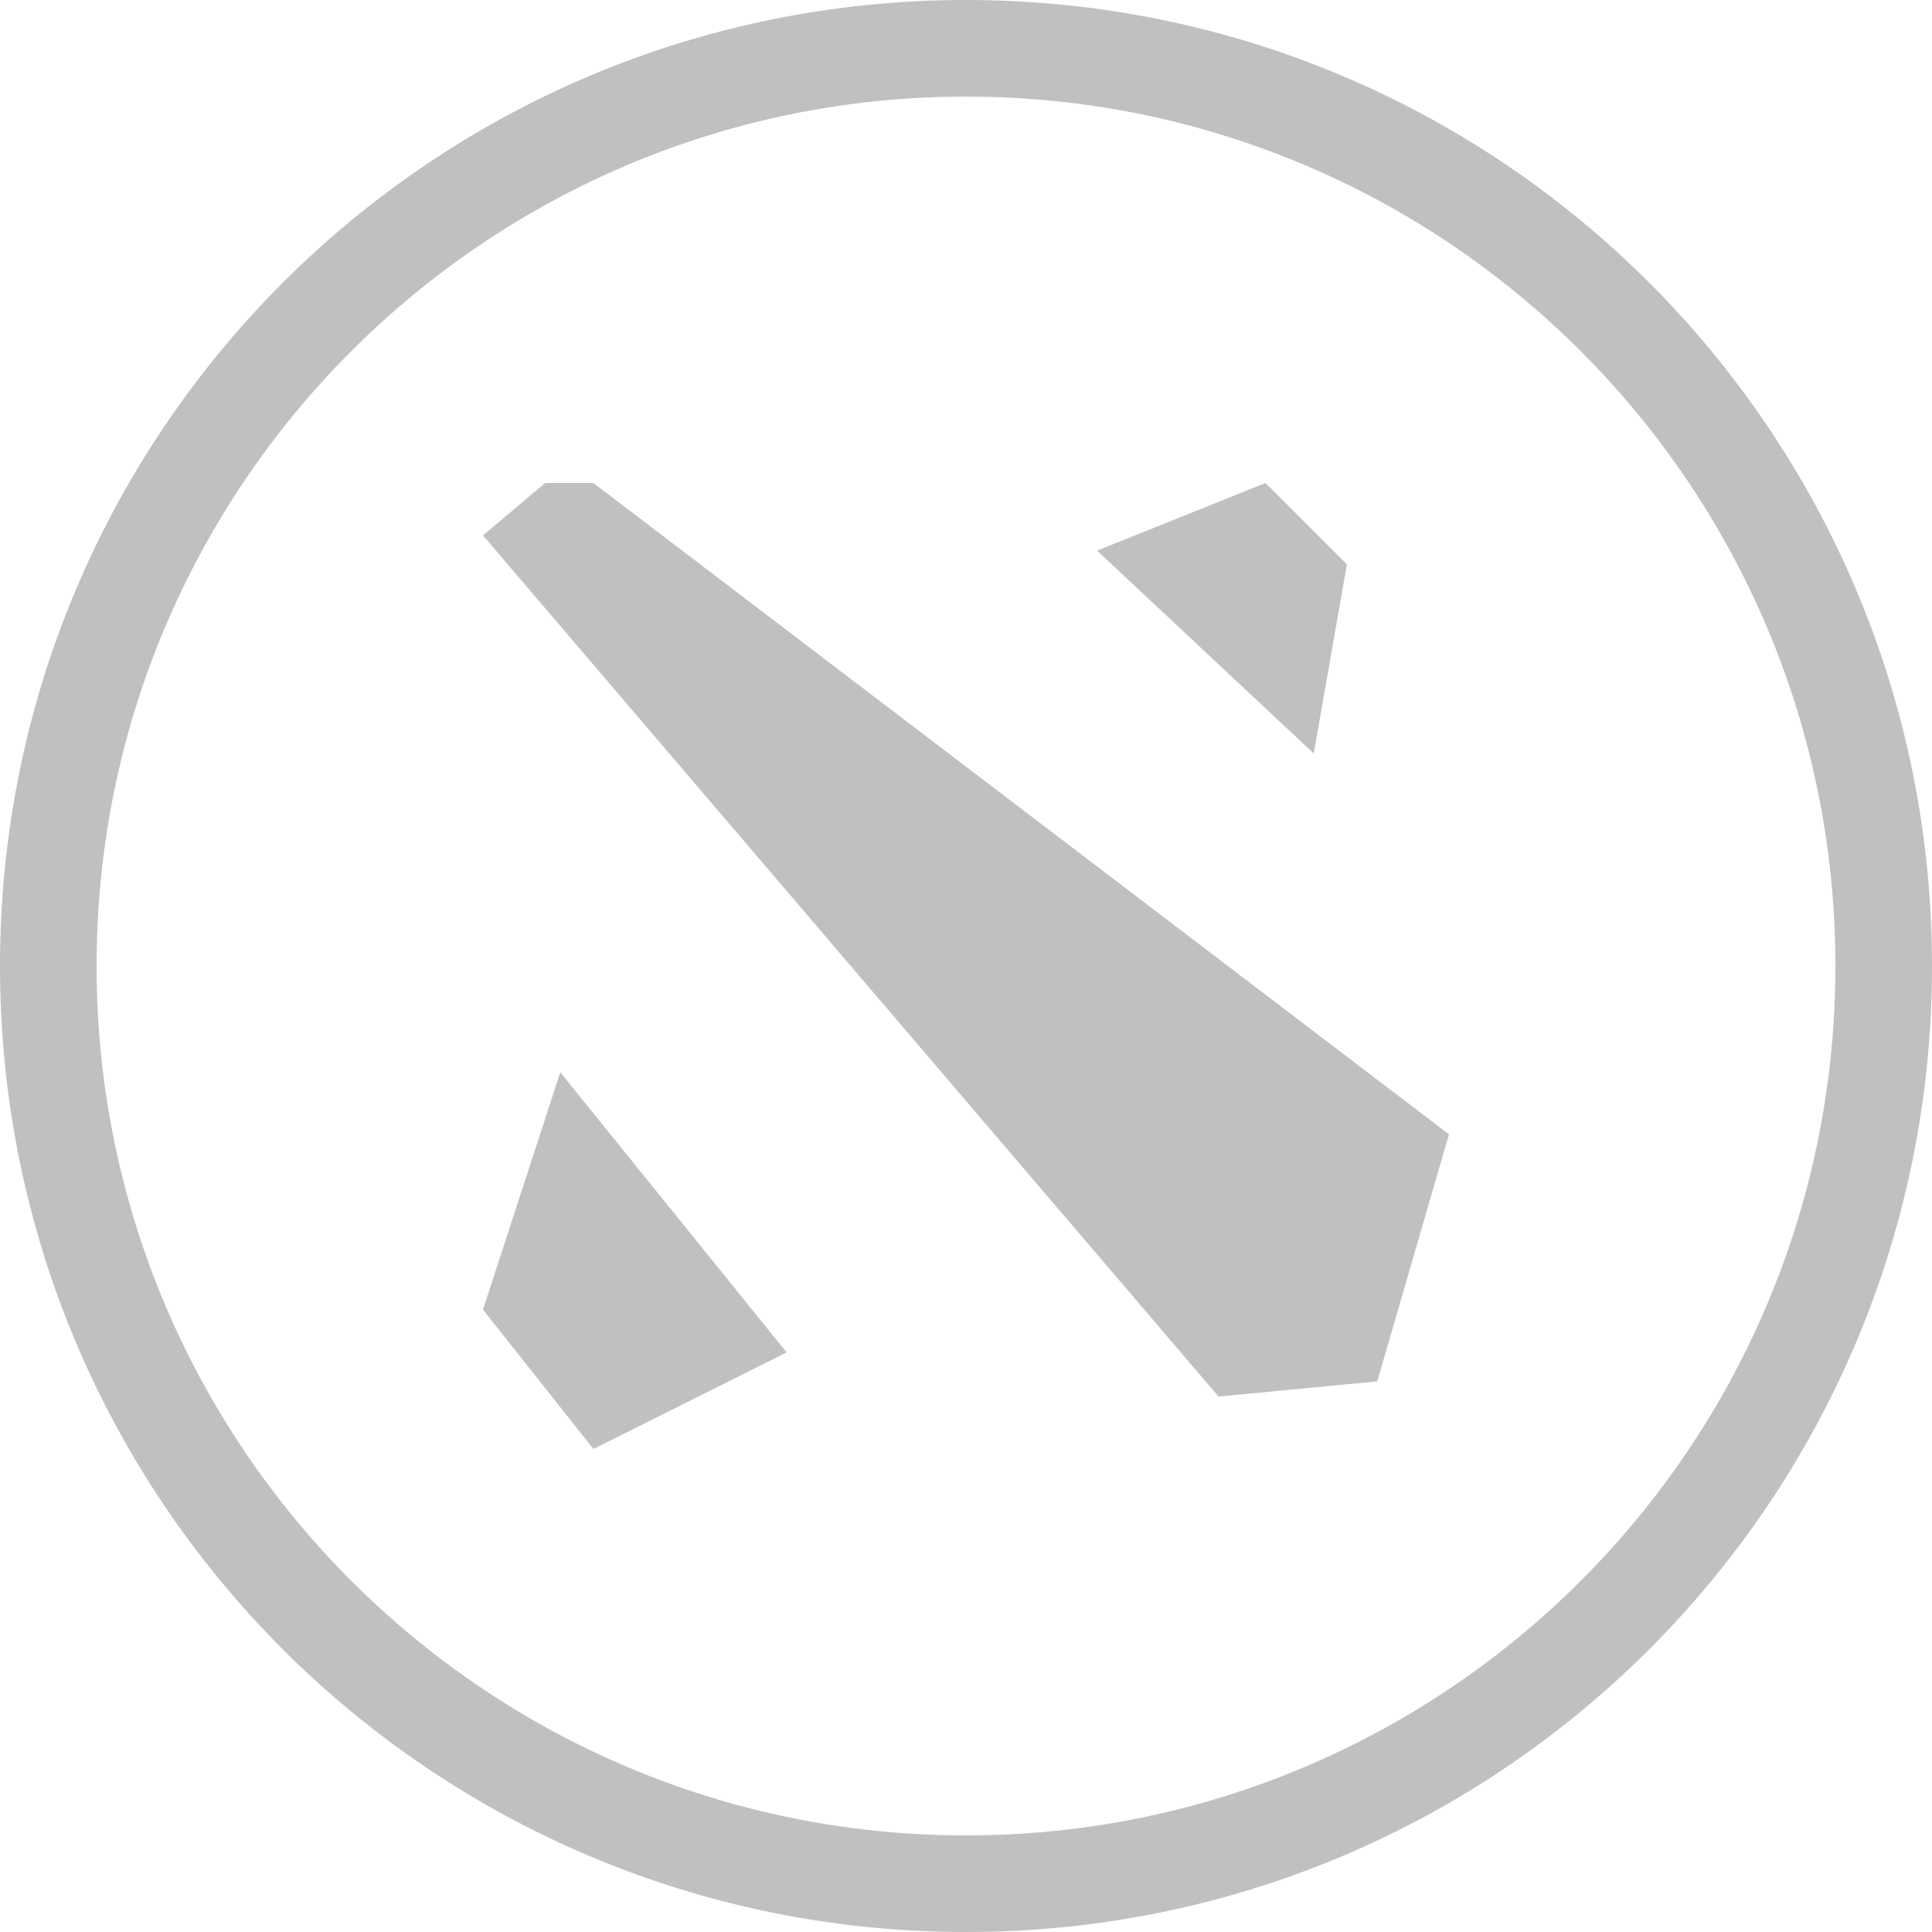 <svg enable-background="new 0 0 140 140" viewBox="0 0 140 140" xmlns="http://www.w3.org/2000/svg"><g fill="#c0c0c0"><path d="m99.8 100.1-11.5 1.1-53.3-62.4 4.5-3.8h3.5l62 47.2zm-56.8 4.9-8-10.1 5.6-17.2 16.4 20.3zm48.7-70 5.9 5.9-2.4 13.7-15.7-14.7z"/><path clip-rule="evenodd" d="m70 140c38.7 0 70-31.3 70-70s-31.3-70-70-70-70 31.3-70 70 31.3 70 70 70zm0-7c34.8 0 63-28.2 63-63s-28.2-63-63-63-63 28.2-63 63 28.2 63 63 63z" fill-rule="evenodd"/></g></svg>